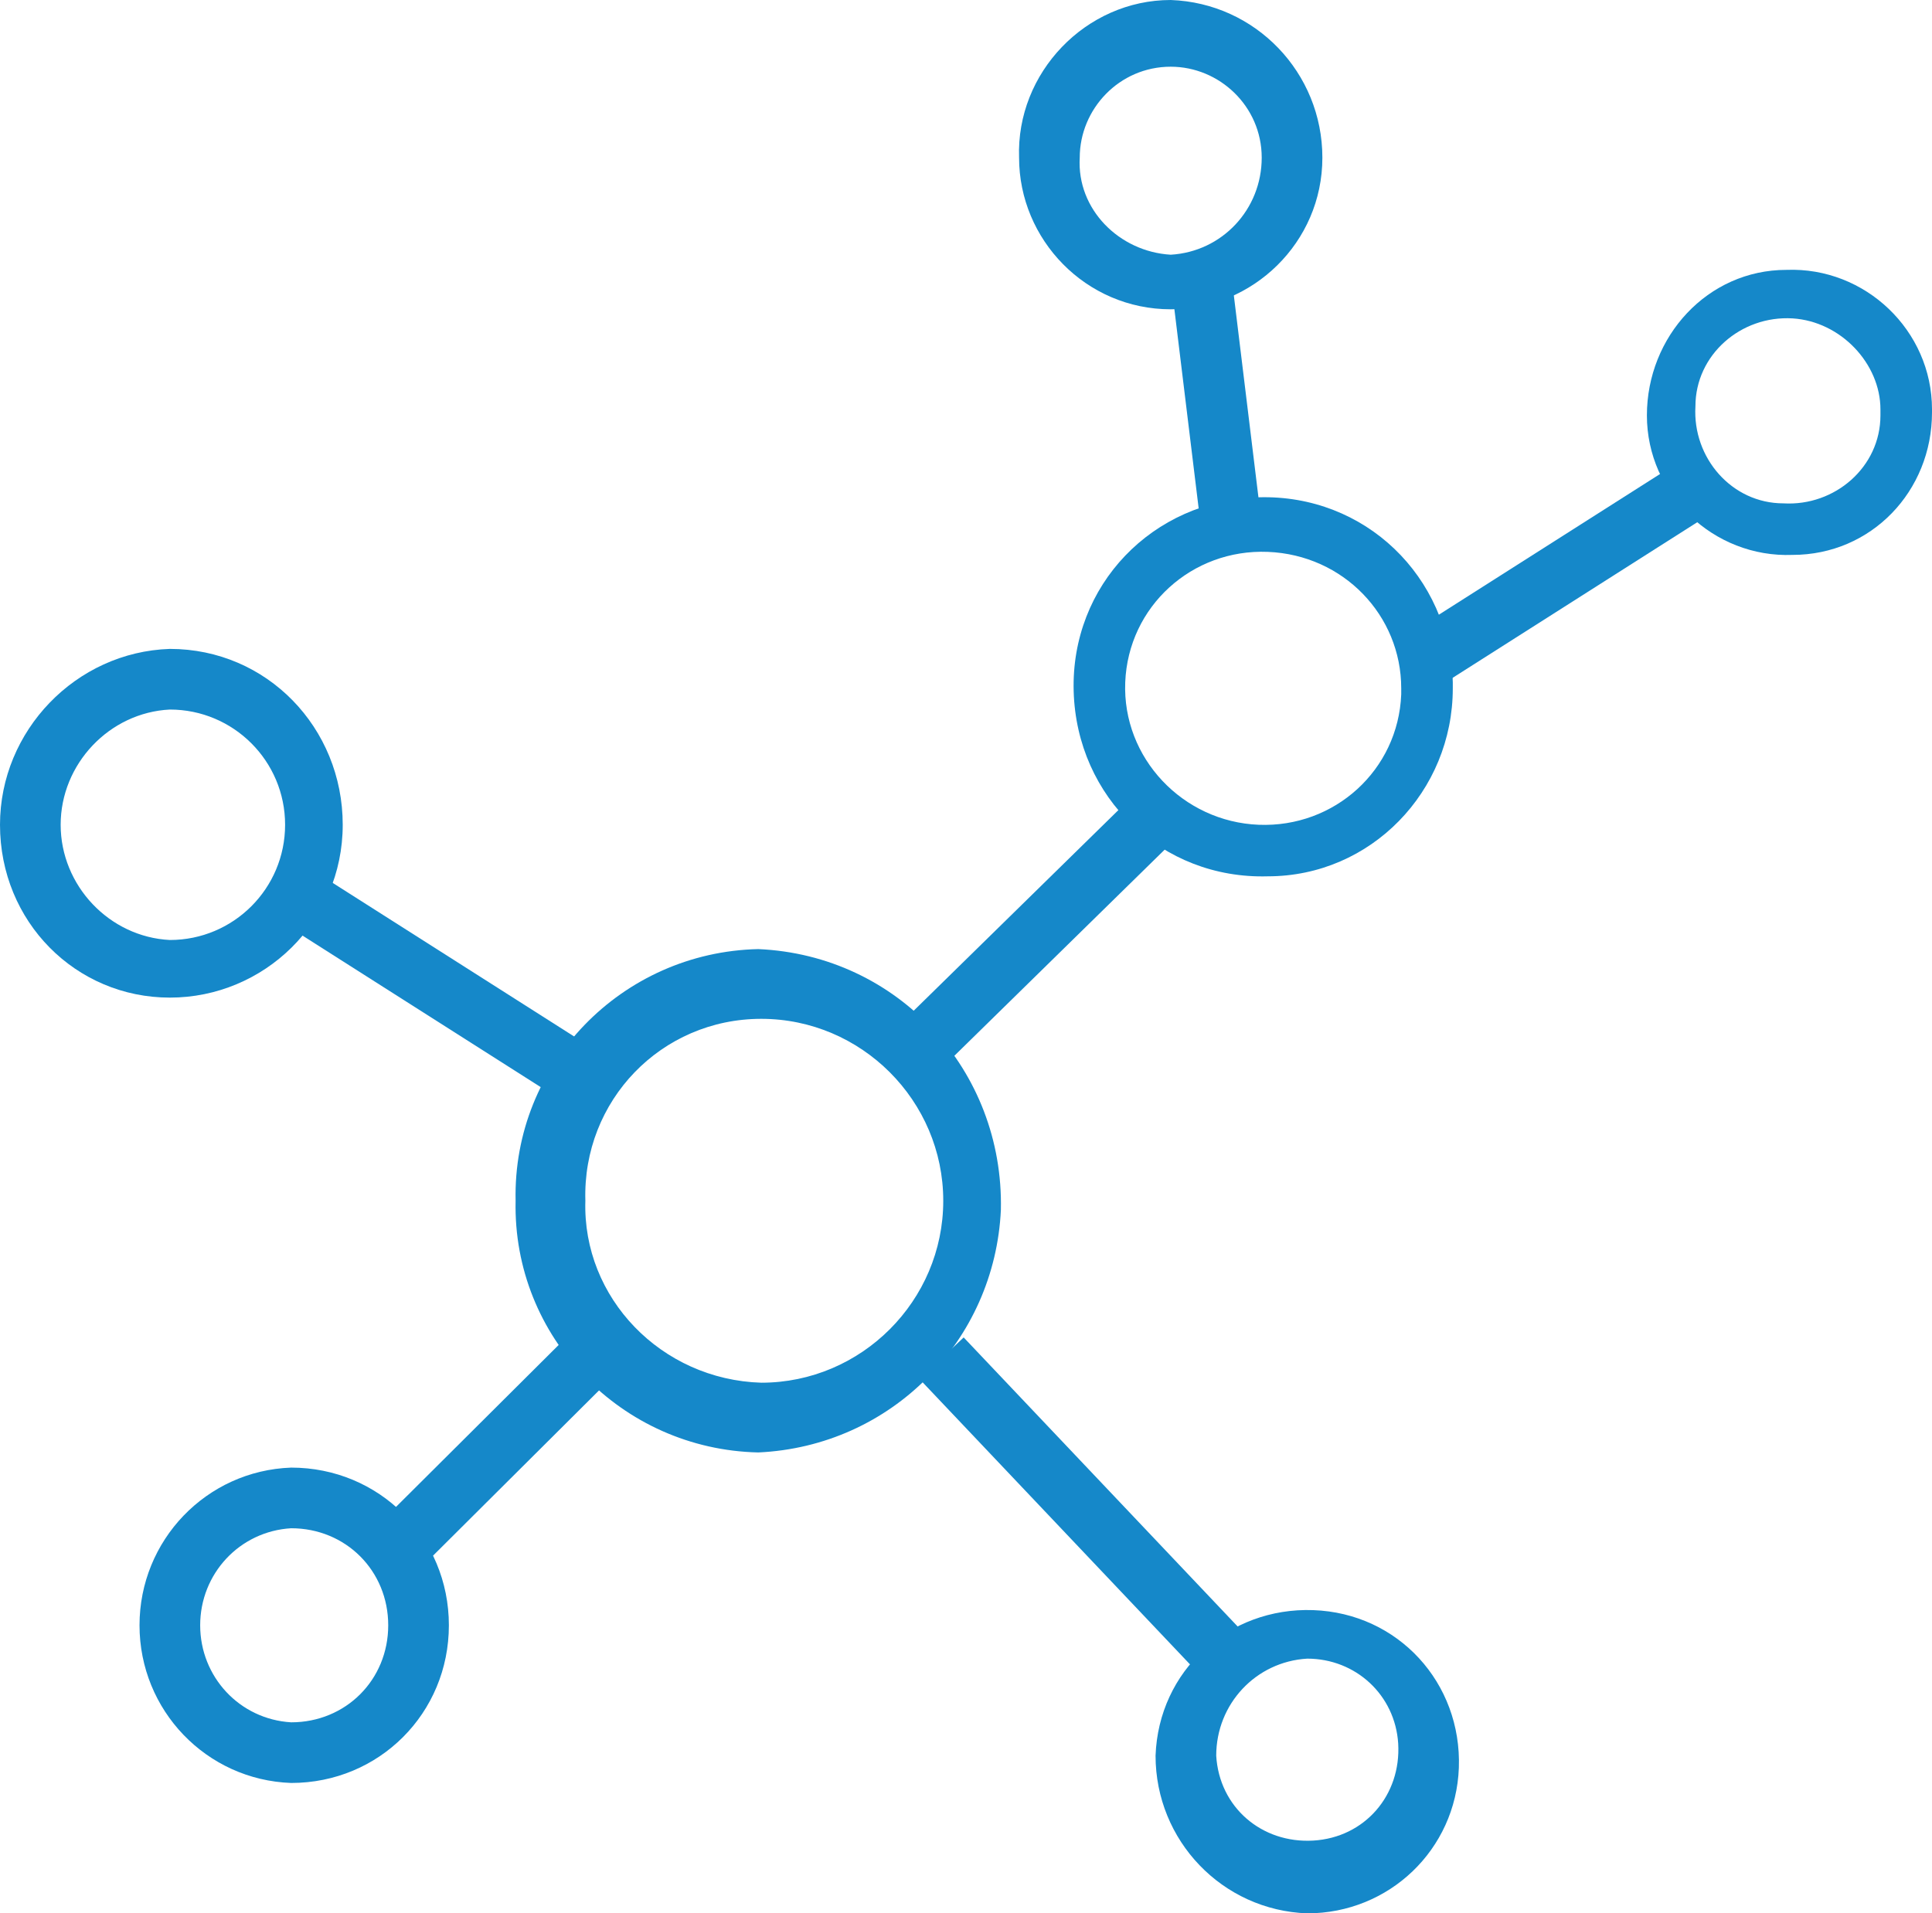 <?xml version="1.0" encoding="UTF-8"?> <!-- Generator: Adobe Illustrator 24.2.3, SVG Export Plug-In . SVG Version: 6.00 Build 0) --> <svg xmlns="http://www.w3.org/2000/svg" xmlns:xlink="http://www.w3.org/1999/xlink" version="1.1" id="Layer_1" x="0px" y="0px" viewBox="0 0 63.7 63.1" style="enable-background:new 0 0 63.7 63.1;" xml:space="preserve"> <style type="text/css"> .st0{fill:#1588C9;} </style> <g> <path class="st0" d="M41.8,28.9c-3.5,0.1-6.3-2.6-6.4-6.1s2.6-6.3,6.1-6.4s6.3,2.6,6.4,6.1c0,0.1,0,0.1,0,0.2 C47.9,26.1,45.2,28.9,41.8,28.9z M41.8,18.2c-2.5-0.1-4.6,1.8-4.7,4.3C37,25,39,27.1,41.5,27.2s4.6-1.8,4.7-4.3c0-0.1,0-0.1,0-0.2 C46.2,20.3,44.3,18.3,41.8,18.2L41.8,18.2z"></path> <path class="st0" d="M17,39.6c-0.1-4.5,3.5-8.2,8-8.3c4.6,0.2,8.1,4,8,8.6c-0.2,4.3-3.6,7.8-8,8C20.5,47.8,16.9,44.1,17,39.6z M19.3,39.6c-0.1,3.2,2.5,5.9,5.8,6c3.3,0,6-2.7,6-6s-2.7-6-6-6C21.8,33.6,19.2,36.3,19.3,39.6C19.2,39.6,19.2,39.6,19.3,39.6 L19.3,39.6z"></path> <path class="st0" d="M38.1,57.9c0.1-2.8,2.4-4.9,5.2-4.8c2.8,0.1,4.9,2.4,4.8,5.2c-0.1,2.7-2.3,4.8-5,4.8 C40.3,63,38.1,60.7,38.1,57.9z M40.1,57.9c0.1,1.7,1.5,2.9,3.2,2.8s2.9-1.5,2.8-3.2c-0.1-1.6-1.4-2.8-3-2.8 C41.4,54.8,40.1,56.2,40.1,57.9z"></path> <rect x="34.8" y="42.9" transform="matrix(0.726 -0.688 0.688 0.726 -24.459 38.28)" class="st0" width="2" height="13.7"></rect> <path class="st0" d="M0,27.2c0-3.1,2.5-5.7,5.6-5.8c3.2,0,5.7,2.6,5.7,5.8c0,3.2-2.6,5.7-5.7,5.7C2.5,32.9,0,30.4,0,27.2z M2,27.2 c0,2,1.6,3.7,3.6,3.8c2.1,0,3.8-1.7,3.8-3.8s-1.7-3.8-3.8-3.8C3.6,23.5,2,25.2,2,27.2z"></path> <rect x="13.2" y="27" transform="matrix(0.537 -0.844 0.844 0.537 -20.76 26.951)" class="st0" width="2" height="10.8"></rect> <path class="st0" d="M4.6,53.6c0-2.8,2.2-5.1,5-5.2c2.9,0,5.2,2.3,5.2,5.2s-2.3,5.2-5.2,5.2C6.8,58.7,4.6,56.4,4.6,53.6z M6.6,53.6 c0,1.7,1.3,3.1,3,3.2c1.8,0,3.2-1.4,3.2-3.2s-1.4-3.2-3.2-3.2l0,0C7.9,50.5,6.6,51.9,6.6,53.6z"></path> <rect x="12" y="47" transform="matrix(0.709 -0.706 0.706 0.709 -29.173 25.382)" class="st0" width="8.4" height="2"></rect> <rect x="27.9" y="29.8" transform="matrix(0.714 -0.7 0.7 0.714 -11.791 32.699)" class="st0" width="12.4" height="2"></rect> <path class="st0" d="M59.1,18.3c-2.6,0.1-4.8-2-4.8-4.6s2-4.8,4.6-4.8c2.6-0.1,4.8,2,4.8,4.6c0,0,0,0.1,0,0.1 C63.7,16.2,61.7,18.3,59.1,18.3z M59.1,10.5c-1.7-0.1-3.2,1.2-3.2,2.9c-0.1,1.7,1.2,3.2,2.9,3.2c1.7,0.1,3.2-1.2,3.2-2.9 c0-0.1,0-0.1,0-0.2C62,12,60.7,10.6,59.1,10.5z"></path> <rect x="45.9" y="18" transform="matrix(0.844 -0.537 0.537 0.844 -2.159 30.488)" class="st0" width="10.8" height="2"></rect> <path class="st0" d="M38.6,0c2.8,0.1,5,2.4,5,5.2c0,2.8-2.3,5-5,5c-2.8,0-5-2.3-5-5C33.5,2.4,35.8,0,38.6,0C38.6,0,38.6,0,38.6,0z M38.6,8.4c1.7-0.1,3-1.5,3-3.2c0-1.7-1.4-3-3-3c-1.7,0-3,1.4-3,3C35.5,6.9,36.9,8.3,38.6,8.4C38.6,8.4,38.6,8.4,38.6,8.4z"></path> <rect x="39.1" y="9.2" transform="matrix(0.993 -0.121 0.121 0.993 -1.322 4.946)" class="st0" width="2" height="8.4"></rect> </g> </svg> 